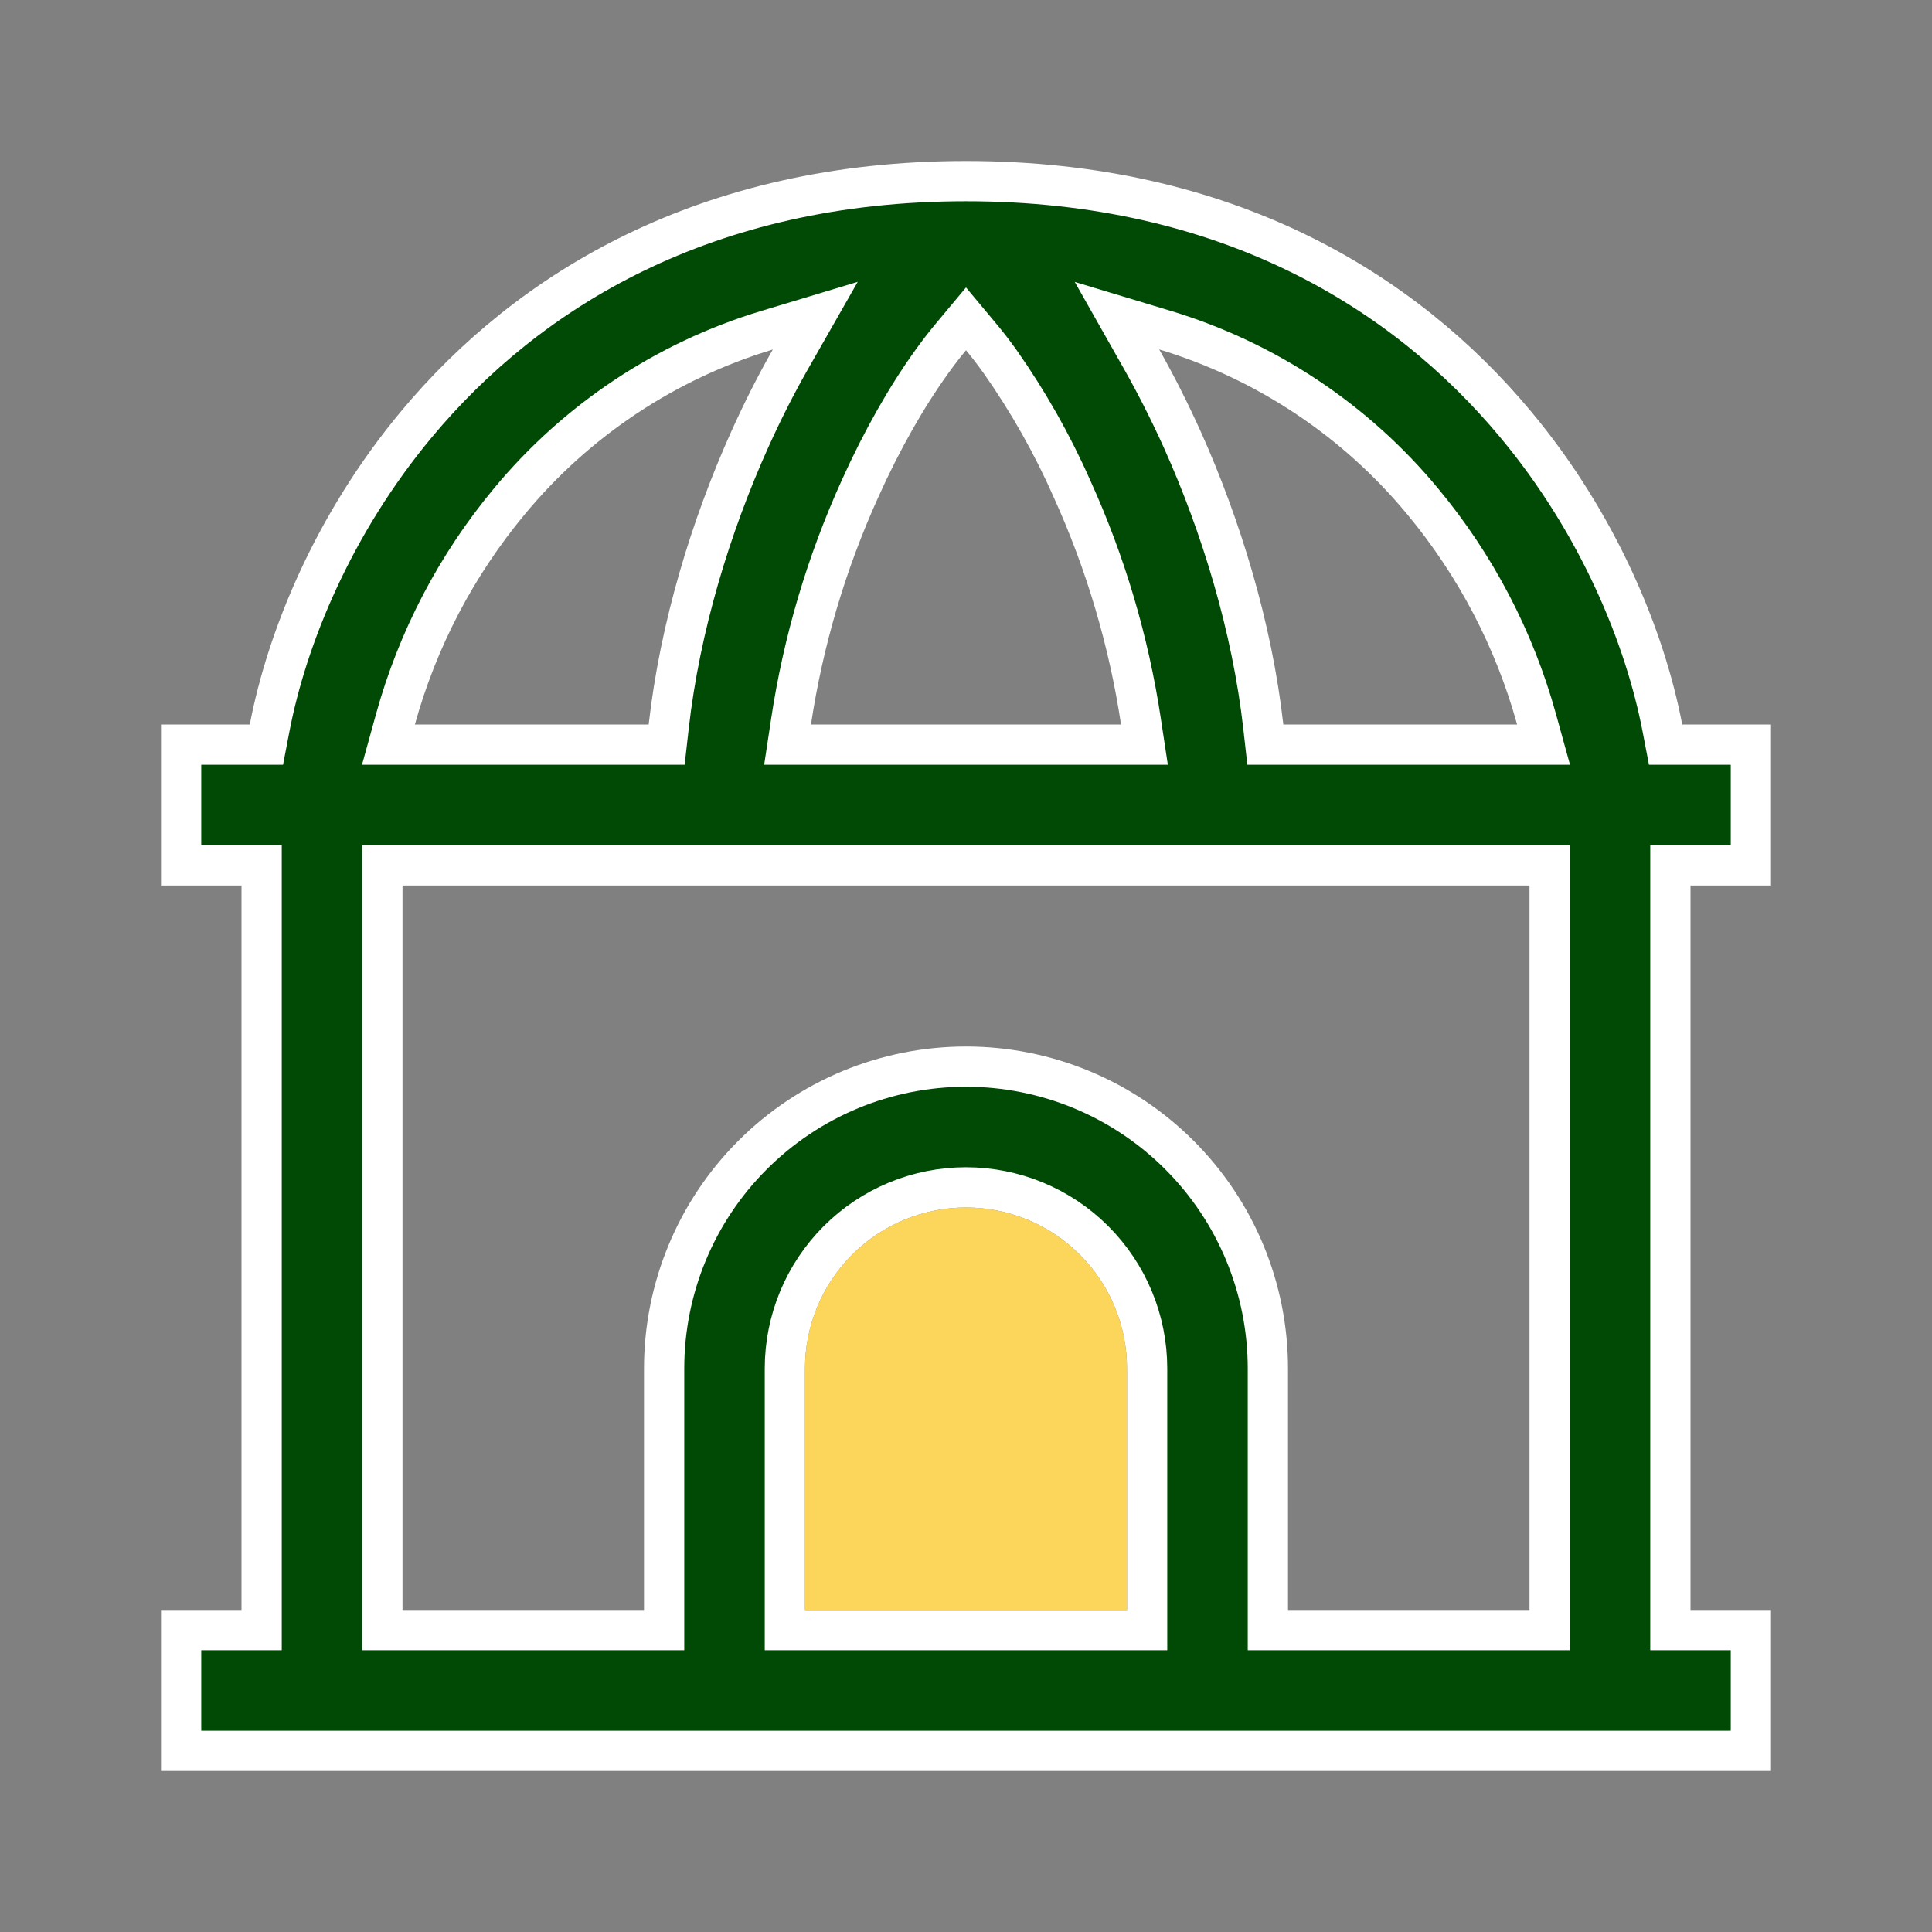 <svg width="48" height="48" viewBox="0 0 48 48" fill="none" xmlns="http://www.w3.org/2000/svg">
<rect x="0" y="0" width="48" height="48" fill="#808080" stroke="none"/>
<path d="M10.348 10.54L10.348 10.54C13.114 7.22 17.526 4.5 24 4.5C30.474 4.5 34.886 7.22 37.652 10.54L37.652 10.54C39.714 13.011 40.87 15.832 41.303 18.094L41.381 18.5H41.794H43.5V21.5H42H41.5V22V40V40.5H42H43.5V43.5H4.5V40.5H6H6.5V40V22V21.5H6H4.5V18.5H6.206H6.619L6.697 18.094C7.13 15.832 8.288 13.011 10.348 10.54ZM10 21.5H9.5V22V40V40.5H10H16H16.5V40V34C16.5 32.011 17.29 30.103 18.697 28.697C20.103 27.29 22.011 26.5 24 26.5C25.989 26.5 27.897 27.29 29.303 28.697C30.71 30.103 31.5 32.011 31.5 34V40V40.5H32H38H38.5V40V22V21.5H38H10ZM37.692 18.5H38.349L38.174 17.867C37.626 15.885 36.663 14.042 35.349 12.461C33.68 10.442 31.452 8.961 28.945 8.203L27.751 7.843L28.365 8.928C28.72 9.556 29.054 10.216 29.368 10.909C30.337 13.065 31.108 15.579 31.387 18.056L31.437 18.5H31.884H37.692ZM27.852 18.5H28.433L28.346 17.925C28.045 15.928 27.468 13.981 26.632 12.142C26.143 11.034 25.545 9.977 24.849 8.987L24.849 8.987L24.846 8.983C24.689 8.762 24.534 8.562 24.384 8.382L24 7.922L23.616 8.382C23.466 8.562 23.312 8.762 23.154 8.982C22.536 9.839 21.916 10.921 21.368 12.14C20.533 13.98 19.956 15.927 19.654 17.925L19.567 18.5H20.148H27.852ZM16.116 18.5H16.563L16.613 18.056C16.892 15.576 17.661 13.065 18.632 10.909L18.632 10.909C18.945 10.215 19.279 9.556 19.634 8.932L20.255 7.843L19.055 8.205C16.548 8.962 14.32 10.443 12.651 12.461C11.337 14.042 10.374 15.885 9.826 17.867L9.651 18.5H10.308H16.116ZM28 40.5H28.5V40V34C28.5 32.806 28.026 31.662 27.182 30.818C26.338 29.974 25.194 29.5 24 29.5C22.806 29.5 21.662 29.974 20.818 30.818C19.974 31.662 19.5 32.806 19.5 34V40V40.5H20H28Z" fill="#004A06" stroke="white"/>
<path d="M28 34V40H20V34C20 32.939 20.421 31.922 21.172 31.172C21.922 30.421 22.939 30 24 30C25.061 30 26.078 30.421 26.828 31.172C27.579 31.922 28 32.939 28 34Z" fill="#FCD65B"/>
</svg>
